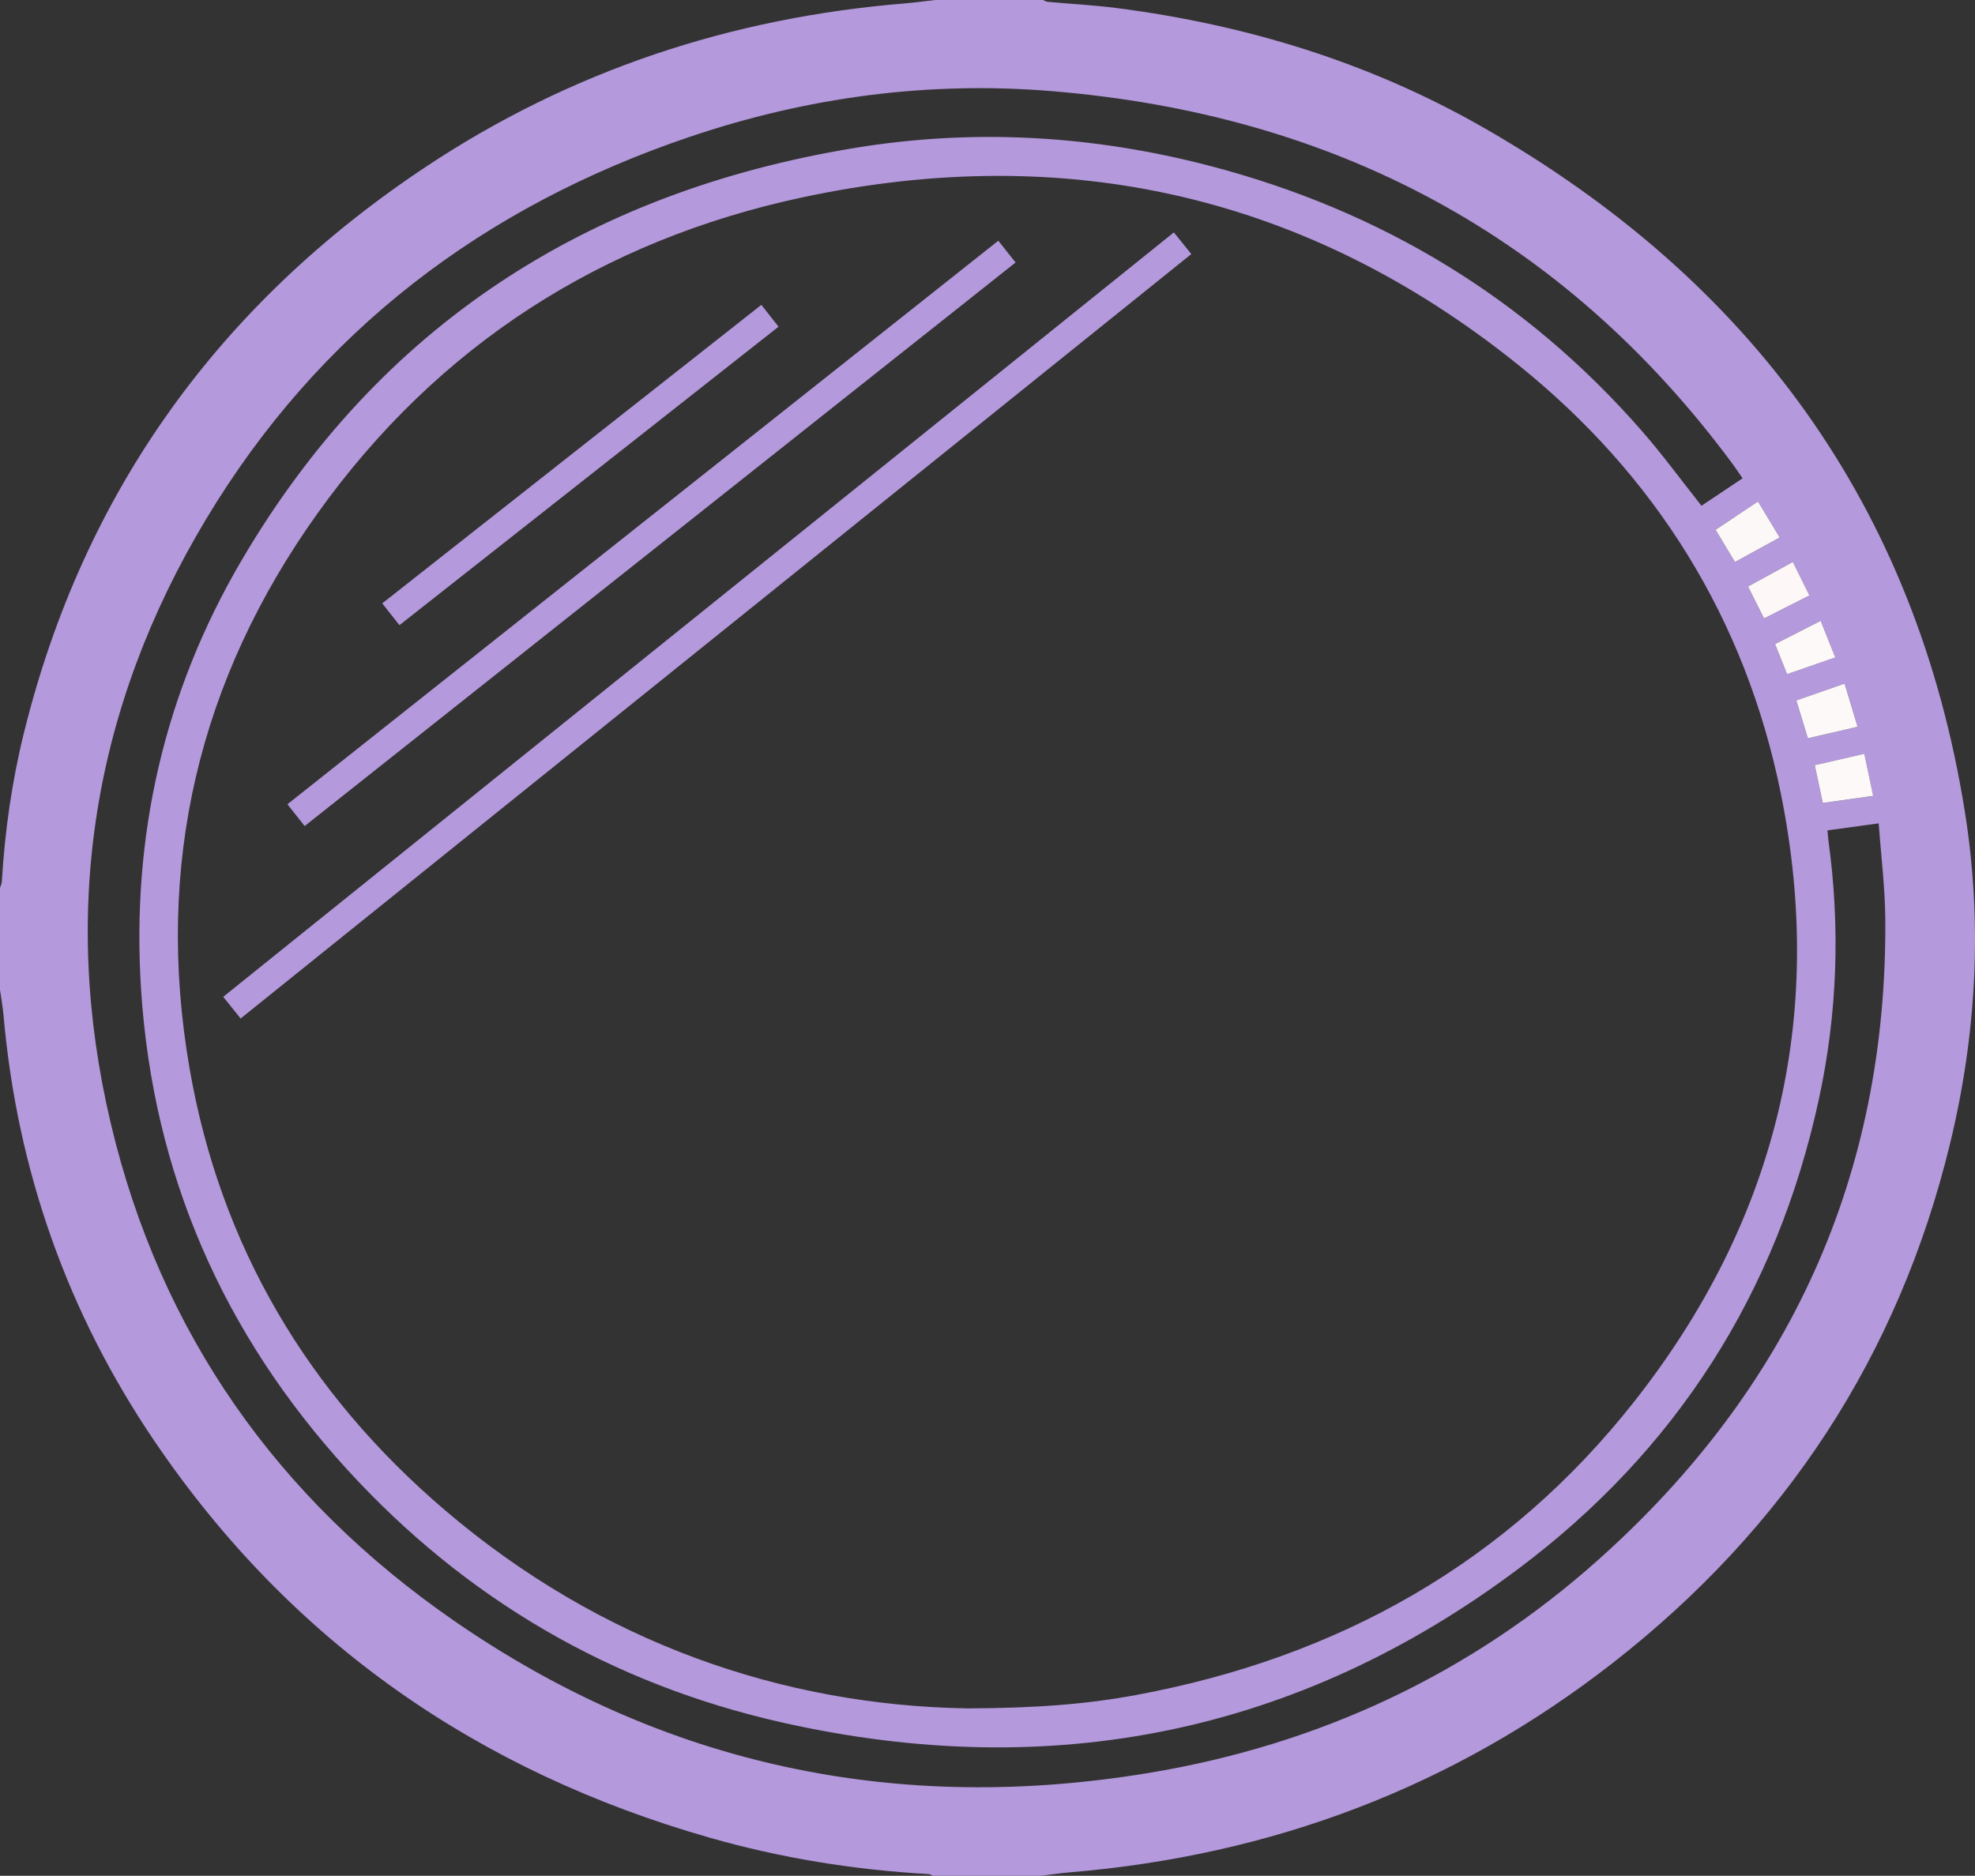 <?xml version="1.0" encoding="UTF-8"?>
<svg id="Layer_1" data-name="Layer 1" xmlns="http://www.w3.org/2000/svg" viewBox="0 0 1107.17 1051.7">
  <rect x="0" y="0" width="1107.17" height="1051.7" fill="#333333" stroke="none"/>
  <defs>
    <style>
      .cls-1 {
        fill: #b499dc;
      }

      .cls-2 {
        fill: #fdf9f9;
      }

      .cls-3 {
        fill: #fdf7f7;
      }

      .cls-4 {
        fill: #fdf8f8;
      }
    </style>
  </defs>
  <path class="cls-1" d="M524.26,0h60.41c.9,.35,1.77,.93,2.7,1.02,13.06,1.2,26.18,1.87,39.17,3.56,72.47,9.4,141.37,30.51,204.89,66.84,149.66,85.61,242.63,211.83,270.06,383.71,9.95,62.36,6.59,124.53-8.25,185.84-28.86,119.18-92.7,216.09-189,291.29-89.44,69.84-191.5,108.07-304.45,117.49-5.42,.45-10.8,1.29-16.2,1.95h-60.41c-.93-.34-1.85-.93-2.79-.98-41.54-2.34-82.38-8.92-122.39-20.34-129.94-37.1-234.85-109.72-311.1-221.95C37.83,736.21,9.59,656.19,1.95,569.04c-.41-4.7-1.29-9.36-1.95-14.04v-57.23c.35-1.11,.94-2.21,1.01-3.35,1.69-28.24,5.63-56.19,12.43-83.63C46.88,275.63,123.03,170.51,238.38,93.76,319.68,39.66,409.69,9.94,506.92,1.94c5.79-.48,11.56-1.29,17.34-1.94Zm18.14,957.84c38.94-.17,66.84-2.37,94.48-7.5,113.12-20.97,208-73.96,279.44-164.76,79.09-100.52,107.48-214.84,82.01-340.64-19.76-97.64-70.01-178.33-147.39-240.51-118.28-95.05-253.31-125.33-400.99-93.8-112.48,24.01-204.37,82.86-271.72,176.88-66.89,93.38-91.56,197.75-72.02,311.17,17.23,100,66.5,182.65,143.44,248.21,87.29,74.38,189.5,109.3,292.76,110.94h-.01Zm482.06-492.27c.23,2.42,.33,4.22,.58,6,6.63,48.41,4.99,96.57-5.3,144.3-23.48,108.87-80.01,197.42-168.73,263.84-123.67,92.58-262.46,119.86-412.55,86.04-95.68-21.56-177.53-69.18-243.87-141.88-69.49-76.14-108.83-165.84-115.5-268.98-5.56-85.84,12.91-166.87,56.49-240.97C212.82,182.56,329.13,107.84,478.27,83.09c67.18-11.15,133.99-7.31,199.85,9.88,95.73,24.99,177.03,73.91,242.31,148.66,11.66,13.35,22.15,27.74,33.41,41.93,7.31-4.89,15.02-10.04,23.03-15.39-2.09-3.02-3.85-5.71-5.76-8.29-95.05-128.3-223.6-195.74-381.38-208.78-69.16-5.71-137.01,3.3-202.82,25.54-115.89,39.16-208.16,109.07-271.41,214.48-63.23,105.36-81.71,219.02-53.38,338.79,27.8,117.51,93.57,210.43,192.37,278.77,117.81,81.48,248.72,108.7,389.61,85.33,95.27-15.8,180.29-55.38,252.45-119.98,106.61-95.45,161.46-214.8,160.33-358.74-.14-17.7-2.38-35.39-3.69-53.66-10.19,1.39-19.19,2.63-28.72,3.93h-.01Zm9.59-82.29c-9.21,3.21-18.01,6.29-27.04,9.44,2.26,7.41,4.32,14.17,6.47,21.22,9.36-2.16,18.34-4.24,27.86-6.44-2.48-8.25-4.83-16.05-7.29-24.22Zm11.07,39.38c-9.51,2.18-18.5,4.25-27.8,6.39,1.54,7.23,3.02,14.14,4.52,21.19,9.54-1.35,18.64-2.63,28.25-3.99-1.73-8.19-3.3-15.66-4.97-23.58h0Zm-83.38-125.65c3.75,6.25,7.22,12.02,10.85,18.08,8.38-4.6,16.47-9.03,25.06-13.74-4.18-6.94-8.09-13.44-12.15-20.19-8.1,5.4-15.66,10.45-23.76,15.85h0Zm18.17,31.82c3.2,6.37,6.1,12.13,9,17.9,8.82-4.48,16.92-8.58,25.42-12.89-3.15-6.37-6.13-12.4-9.28-18.77-8.44,4.62-16.54,9.05-25.14,13.76h0Zm48.93,39.77c-2.79-6.99-5.45-13.64-8.21-20.55-9.05,4.62-17.25,8.81-25.55,13.05,2.36,5.93,4.47,11.22,6.72,16.86,8.93-3.09,17.66-6.12,27.05-9.37h-.01Z"/>
  <path class="cls-2" d="M1034.05,383.27c2.46,8.17,4.8,15.97,7.29,24.22-9.52,2.2-18.5,4.28-27.86,6.44-2.15-7.05-4.21-13.81-6.47-21.22,9.03-3.15,17.83-6.23,27.04-9.44h0Z"/>
  <path class="cls-2" d="M1045.13,422.64c1.67,7.93,3.24,15.39,4.97,23.58-9.61,1.36-18.71,2.64-28.25,3.99-1.51-7.05-2.98-13.96-4.52-21.19,9.31-2.14,18.3-4.2,27.8-6.39h0Z"/>
  <path class="cls-4" d="M961.75,297.01c8.09-5.4,15.66-10.45,23.76-15.85,4.06,6.75,7.97,13.25,12.15,20.19-8.58,4.71-16.67,9.14-25.06,13.74-3.64-6.06-7.1-11.83-10.85-18.08h0Z"/>
  <path class="cls-3" d="M979.92,328.83c8.6-4.71,16.7-9.14,25.14-13.76,3.15,6.36,6.13,12.4,9.28,18.77-8.5,4.31-16.6,8.42-25.42,12.89-2.9-5.77-5.79-11.53-9-17.9h0Z"/>
  <path class="cls-2" d="M1028.86,368.6c-9.39,3.25-18.12,6.28-27.05,9.37-2.25-5.64-4.35-10.93-6.72-16.86,8.3-4.24,16.5-8.43,25.55-13.05,2.76,6.91,5.42,13.56,8.21,20.55h.01Z"/>
  <path class="cls-1" d="M134.89,571.04c-3.4-4.23-6.41-7.99-9.76-12.15,177.6-142.83,355.01-285.5,532.93-428.59,3.19,3.96,6.3,7.81,9.78,12.14-177.51,142.75-354.95,285.45-532.95,428.6h0Z"/>
  <path class="cls-1" d="M559.64,134.96c3.29,4.14,6.28,7.91,9.68,12.21-132.86,105.34-265.46,210.47-398.53,315.97-3.15-3.98-6.21-7.85-9.67-12.22,132.83-105.31,265.43-210.44,398.52-315.96h0Z"/>
  <path class="cls-1" d="M223.93,350.51c-3.37-4.26-6.36-8.06-9.65-12.22,70.83-55.77,141.52-111.44,212.53-167.36,3.26,4.14,6.32,8.04,9.63,12.24-70.88,55.81-141.44,111.38-212.51,167.34h0Z"/>
</svg>